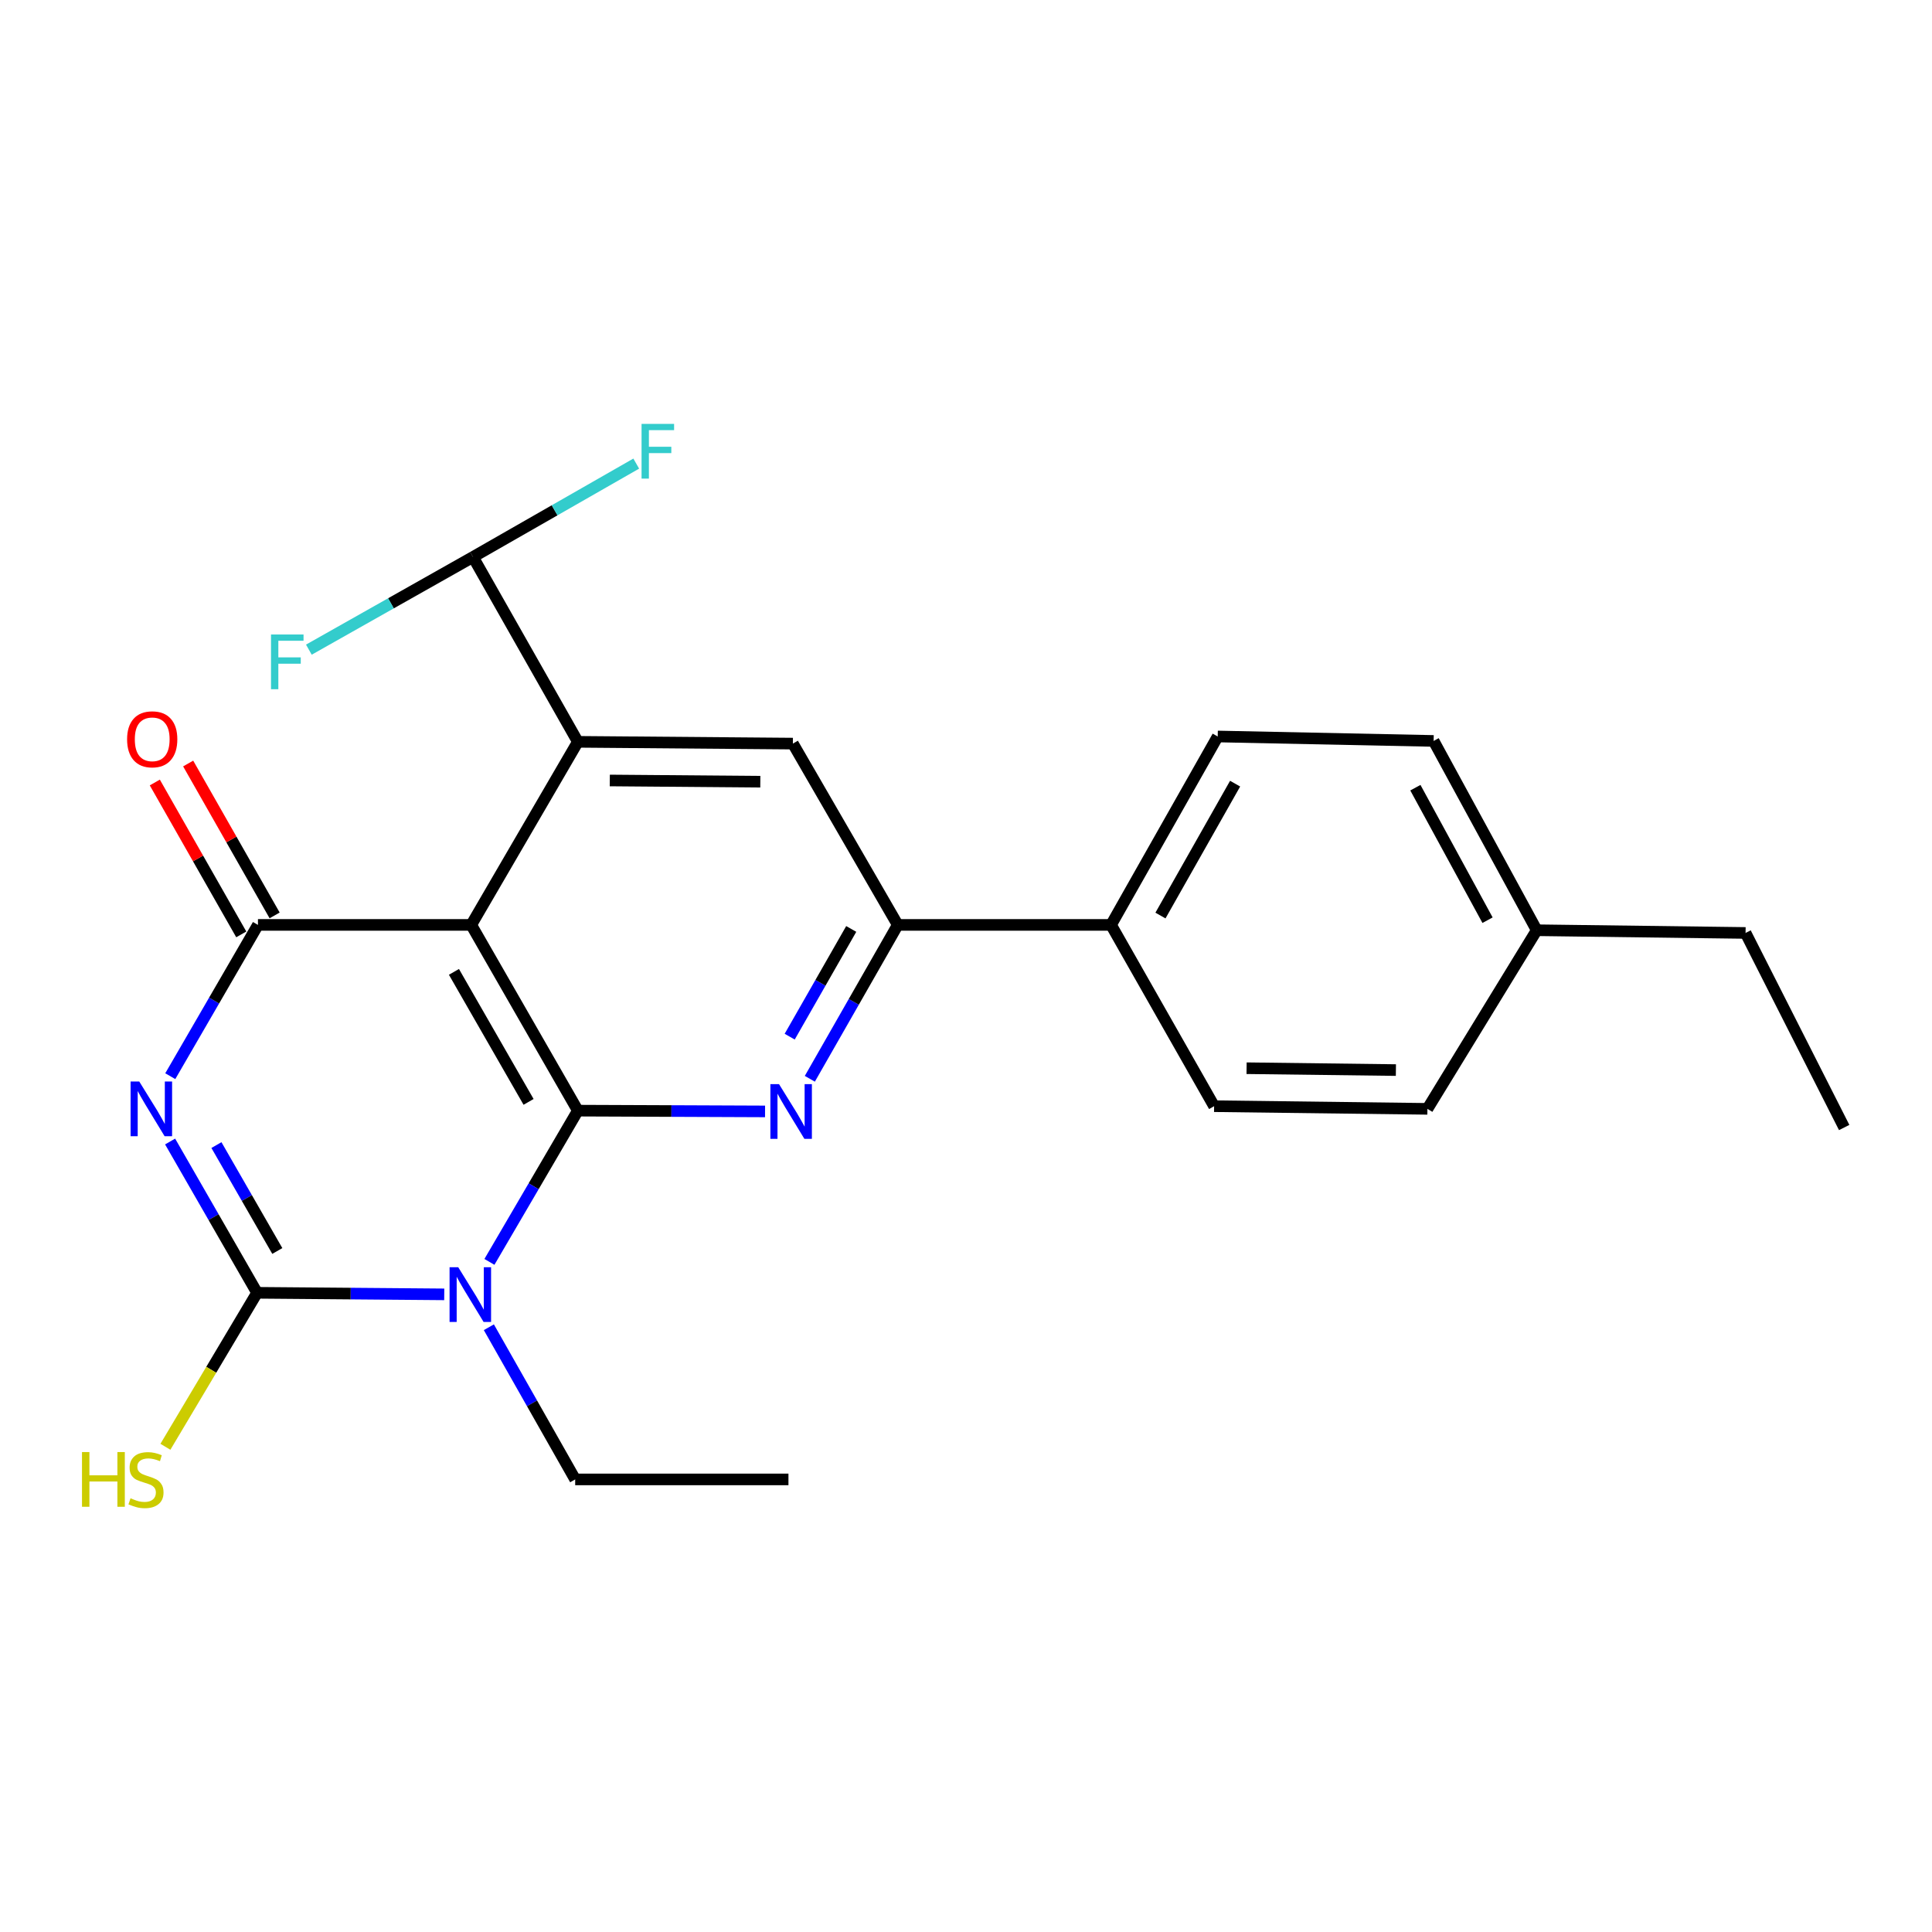 <?xml version='1.0' encoding='iso-8859-1'?>
<svg version='1.1' baseProfile='full'
              xmlns='http://www.w3.org/2000/svg'
                      xmlns:rdkit='http://www.rdkit.org/xml'
                      xmlns:xlink='http://www.w3.org/1999/xlink'
                  xml:space='preserve'
width='1000px' height='1000px' viewBox='0 0 1000 1000'>
<!-- END OF HEADER -->
<rect style='opacity:1.0;fill:#FFFFFF;stroke:none' width='1000' height='1000' x='0' y='0'> </rect>
<path class='bond-1' d='M 299.094,574.868 L 276.211,614.009' style='fill:none;fill-rule:evenodd;stroke:#000000;stroke-width:6px;stroke-linecap:butt;stroke-linejoin:miter;stroke-opacity:1' />
<path class='bond-1' d='M 276.211,614.009 L 253.327,653.151' style='fill:none;fill-rule:evenodd;stroke:#0000FF;stroke-width:6px;stroke-linecap:butt;stroke-linejoin:miter;stroke-opacity:1' />
<path class='bond-2' d='M 299.094,574.868 L 243.912,478.73' style='fill:none;fill-rule:evenodd;stroke:#000000;stroke-width:6px;stroke-linecap:butt;stroke-linejoin:miter;stroke-opacity:1' />
<path class='bond-2' d='M 273.587,570.336 L 234.96,503.04' style='fill:none;fill-rule:evenodd;stroke:#000000;stroke-width:6px;stroke-linecap:butt;stroke-linejoin:miter;stroke-opacity:1' />
<path class='bond-5' d='M 299.094,574.868 L 347.542,575.066' style='fill:none;fill-rule:evenodd;stroke:#000000;stroke-width:6px;stroke-linecap:butt;stroke-linejoin:miter;stroke-opacity:1' />
<path class='bond-5' d='M 347.542,575.066 L 395.991,575.265' style='fill:none;fill-rule:evenodd;stroke:#0000FF;stroke-width:6px;stroke-linecap:butt;stroke-linejoin:miter;stroke-opacity:1' />
<path class='bond-0' d='M 88.134,557.029 L 110.824,517.879' style='fill:none;fill-rule:evenodd;stroke:#0000FF;stroke-width:6px;stroke-linecap:butt;stroke-linejoin:miter;stroke-opacity:1' />
<path class='bond-0' d='M 110.824,517.879 L 133.515,478.73' style='fill:none;fill-rule:evenodd;stroke:#000000;stroke-width:6px;stroke-linecap:butt;stroke-linejoin:miter;stroke-opacity:1' />
<path class='bond-24' d='M 88.05,590.846 L 110.556,629.999' style='fill:none;fill-rule:evenodd;stroke:#0000FF;stroke-width:6px;stroke-linecap:butt;stroke-linejoin:miter;stroke-opacity:1' />
<path class='bond-24' d='M 110.556,629.999 L 133.062,669.152' style='fill:none;fill-rule:evenodd;stroke:#000000;stroke-width:6px;stroke-linecap:butt;stroke-linejoin:miter;stroke-opacity:1' />
<path class='bond-24' d='M 112.025,592.692 L 127.779,620.099' style='fill:none;fill-rule:evenodd;stroke:#0000FF;stroke-width:6px;stroke-linecap:butt;stroke-linejoin:miter;stroke-opacity:1' />
<path class='bond-24' d='M 127.779,620.099 L 143.533,647.506' style='fill:none;fill-rule:evenodd;stroke:#000000;stroke-width:6px;stroke-linecap:butt;stroke-linejoin:miter;stroke-opacity:1' />
<path class='bond-3' d='M 229.938,669.956 L 181.5,669.554' style='fill:none;fill-rule:evenodd;stroke:#0000FF;stroke-width:6px;stroke-linecap:butt;stroke-linejoin:miter;stroke-opacity:1' />
<path class='bond-3' d='M 181.5,669.554 L 133.062,669.152' style='fill:none;fill-rule:evenodd;stroke:#000000;stroke-width:6px;stroke-linecap:butt;stroke-linejoin:miter;stroke-opacity:1' />
<path class='bond-13' d='M 253.03,686.978 L 275.372,726.36' style='fill:none;fill-rule:evenodd;stroke:#0000FF;stroke-width:6px;stroke-linecap:butt;stroke-linejoin:miter;stroke-opacity:1' />
<path class='bond-13' d='M 275.372,726.36 L 297.714,765.742' style='fill:none;fill-rule:evenodd;stroke:#000000;stroke-width:6px;stroke-linecap:butt;stroke-linejoin:miter;stroke-opacity:1' />
<path class='bond-4' d='M 243.912,478.73 L 133.515,478.73' style='fill:none;fill-rule:evenodd;stroke:#000000;stroke-width:6px;stroke-linecap:butt;stroke-linejoin:miter;stroke-opacity:1' />
<path class='bond-6' d='M 243.912,478.73 L 299.094,383.971' style='fill:none;fill-rule:evenodd;stroke:#000000;stroke-width:6px;stroke-linecap:butt;stroke-linejoin:miter;stroke-opacity:1' />
<path class='bond-12' d='M 133.062,669.152 L 109.34,709.002' style='fill:none;fill-rule:evenodd;stroke:#000000;stroke-width:6px;stroke-linecap:butt;stroke-linejoin:miter;stroke-opacity:1' />
<path class='bond-12' d='M 109.34,709.002 L 85.617,748.852' style='fill:none;fill-rule:evenodd;stroke:#CCCC00;stroke-width:6px;stroke-linecap:butt;stroke-linejoin:miter;stroke-opacity:1' />
<path class='bond-10' d='M 142.147,473.816 L 119.77,434.504' style='fill:none;fill-rule:evenodd;stroke:#000000;stroke-width:6px;stroke-linecap:butt;stroke-linejoin:miter;stroke-opacity:1' />
<path class='bond-10' d='M 119.77,434.504 L 97.394,395.193' style='fill:none;fill-rule:evenodd;stroke:#FF0000;stroke-width:6px;stroke-linecap:butt;stroke-linejoin:miter;stroke-opacity:1' />
<path class='bond-10' d='M 124.882,483.643 L 102.506,444.332' style='fill:none;fill-rule:evenodd;stroke:#000000;stroke-width:6px;stroke-linecap:butt;stroke-linejoin:miter;stroke-opacity:1' />
<path class='bond-10' d='M 102.506,444.332 L 80.129,405.02' style='fill:none;fill-rule:evenodd;stroke:#FF0000;stroke-width:6px;stroke-linecap:butt;stroke-linejoin:miter;stroke-opacity:1' />
<path class='bond-7' d='M 419.169,558.379 L 441.921,518.554' style='fill:none;fill-rule:evenodd;stroke:#0000FF;stroke-width:6px;stroke-linecap:butt;stroke-linejoin:miter;stroke-opacity:1' />
<path class='bond-7' d='M 441.921,518.554 L 464.673,478.73' style='fill:none;fill-rule:evenodd;stroke:#000000;stroke-width:6px;stroke-linecap:butt;stroke-linejoin:miter;stroke-opacity:1' />
<path class='bond-7' d='M 408.746,536.577 L 424.672,508.7' style='fill:none;fill-rule:evenodd;stroke:#0000FF;stroke-width:6px;stroke-linecap:butt;stroke-linejoin:miter;stroke-opacity:1' />
<path class='bond-7' d='M 424.672,508.7 L 440.598,480.823' style='fill:none;fill-rule:evenodd;stroke:#000000;stroke-width:6px;stroke-linecap:butt;stroke-linejoin:miter;stroke-opacity:1' />
<path class='bond-9' d='M 299.094,383.971 L 244.817,288.297' style='fill:none;fill-rule:evenodd;stroke:#000000;stroke-width:6px;stroke-linecap:butt;stroke-linejoin:miter;stroke-opacity:1' />
<path class='bond-25' d='M 299.094,383.971 L 410.396,384.887' style='fill:none;fill-rule:evenodd;stroke:#000000;stroke-width:6px;stroke-linecap:butt;stroke-linejoin:miter;stroke-opacity:1' />
<path class='bond-25' d='M 315.626,403.973 L 393.537,404.614' style='fill:none;fill-rule:evenodd;stroke:#000000;stroke-width:6px;stroke-linecap:butt;stroke-linejoin:miter;stroke-opacity:1' />
<path class='bond-8' d='M 464.673,478.73 L 410.396,384.887' style='fill:none;fill-rule:evenodd;stroke:#000000;stroke-width:6px;stroke-linecap:butt;stroke-linejoin:miter;stroke-opacity:1' />
<path class='bond-11' d='M 464.673,478.73 L 575.081,478.73' style='fill:none;fill-rule:evenodd;stroke:#000000;stroke-width:6px;stroke-linecap:butt;stroke-linejoin:miter;stroke-opacity:1' />
<path class='bond-16' d='M 244.817,288.297 L 202.343,312.279' style='fill:none;fill-rule:evenodd;stroke:#000000;stroke-width:6px;stroke-linecap:butt;stroke-linejoin:miter;stroke-opacity:1' />
<path class='bond-16' d='M 202.343,312.279 L 159.87,336.261' style='fill:none;fill-rule:evenodd;stroke:#33CCCC;stroke-width:6px;stroke-linecap:butt;stroke-linejoin:miter;stroke-opacity:1' />
<path class='bond-17' d='M 244.817,288.297 L 287.066,264.128' style='fill:none;fill-rule:evenodd;stroke:#000000;stroke-width:6px;stroke-linecap:butt;stroke-linejoin:miter;stroke-opacity:1' />
<path class='bond-17' d='M 287.066,264.128 L 329.316,239.96' style='fill:none;fill-rule:evenodd;stroke:#33CCCC;stroke-width:6px;stroke-linecap:butt;stroke-linejoin:miter;stroke-opacity:1' />
<path class='bond-14' d='M 575.081,478.73 L 630.285,381.201' style='fill:none;fill-rule:evenodd;stroke:#000000;stroke-width:6px;stroke-linecap:butt;stroke-linejoin:miter;stroke-opacity:1' />
<path class='bond-14' d='M 600.65,473.886 L 639.293,405.616' style='fill:none;fill-rule:evenodd;stroke:#000000;stroke-width:6px;stroke-linecap:butt;stroke-linejoin:miter;stroke-opacity:1' />
<path class='bond-15' d='M 575.081,478.73 L 628.42,572.561' style='fill:none;fill-rule:evenodd;stroke:#000000;stroke-width:6px;stroke-linecap:butt;stroke-linejoin:miter;stroke-opacity:1' />
<path class='bond-22' d='M 297.714,765.742 L 408.1,765.742' style='fill:none;fill-rule:evenodd;stroke:#000000;stroke-width:6px;stroke-linecap:butt;stroke-linejoin:miter;stroke-opacity:1' />
<path class='bond-19' d='M 630.285,381.201 L 742.04,383.508' style='fill:none;fill-rule:evenodd;stroke:#000000;stroke-width:6px;stroke-linecap:butt;stroke-linejoin:miter;stroke-opacity:1' />
<path class='bond-18' d='M 628.42,572.561 L 738.828,573.941' style='fill:none;fill-rule:evenodd;stroke:#000000;stroke-width:6px;stroke-linecap:butt;stroke-linejoin:miter;stroke-opacity:1' />
<path class='bond-18' d='M 645.229,552.904 L 722.515,553.87' style='fill:none;fill-rule:evenodd;stroke:#000000;stroke-width:6px;stroke-linecap:butt;stroke-linejoin:miter;stroke-opacity:1' />
<path class='bond-20' d='M 738.828,573.941 L 795.401,481.489' style='fill:none;fill-rule:evenodd;stroke:#000000;stroke-width:6px;stroke-linecap:butt;stroke-linejoin:miter;stroke-opacity:1' />
<path class='bond-26' d='M 742.04,383.508 L 795.401,481.489' style='fill:none;fill-rule:evenodd;stroke:#000000;stroke-width:6px;stroke-linecap:butt;stroke-linejoin:miter;stroke-opacity:1' />
<path class='bond-26' d='M 732.598,407.706 L 769.95,476.293' style='fill:none;fill-rule:evenodd;stroke:#000000;stroke-width:6px;stroke-linecap:butt;stroke-linejoin:miter;stroke-opacity:1' />
<path class='bond-21' d='M 795.401,481.489 L 903.502,482.89' style='fill:none;fill-rule:evenodd;stroke:#000000;stroke-width:6px;stroke-linecap:butt;stroke-linejoin:miter;stroke-opacity:1' />
<path class='bond-23' d='M 903.502,482.89 L 954.545,583.597' style='fill:none;fill-rule:evenodd;stroke:#000000;stroke-width:6px;stroke-linecap:butt;stroke-linejoin:miter;stroke-opacity:1' />
<path  class='atom-1' d='M 72.073 559.781
L 81.353 574.781
Q 82.273 576.261, 83.753 578.941
Q 85.233 581.621, 85.313 581.781
L 85.313 559.781
L 89.073 559.781
L 89.073 588.101
L 85.193 588.101
L 75.233 571.701
Q 74.073 569.781, 72.833 567.581
Q 71.633 565.381, 71.273 564.701
L 71.273 588.101
L 67.593 588.101
L 67.593 559.781
L 72.073 559.781
' fill='#0000FF'/>
<path  class='atom-2' d='M 237.177 655.908
L 246.457 670.908
Q 247.377 672.388, 248.857 675.068
Q 250.337 677.748, 250.417 677.908
L 250.417 655.908
L 254.177 655.908
L 254.177 684.228
L 250.297 684.228
L 240.337 667.828
Q 239.177 665.908, 237.937 663.708
Q 236.737 661.508, 236.377 660.828
L 236.377 684.228
L 232.697 684.228
L 232.697 655.908
L 237.177 655.908
' fill='#0000FF'/>
<path  class='atom-6' d='M 403.231 561.16
L 412.511 576.16
Q 413.431 577.64, 414.911 580.32
Q 416.391 583, 416.471 583.16
L 416.471 561.16
L 420.231 561.16
L 420.231 589.48
L 416.351 589.48
L 406.391 573.08
Q 405.231 571.16, 403.991 568.96
Q 402.791 566.76, 402.431 566.08
L 402.431 589.48
L 398.751 589.48
L 398.751 561.16
L 403.231 561.16
' fill='#0000FF'/>
<path  class='atom-11' d='M 65.785 382.66
Q 65.785 375.86, 69.145 372.06
Q 72.505 368.26, 78.785 368.26
Q 85.065 368.26, 88.425 372.06
Q 91.785 375.86, 91.785 382.66
Q 91.785 389.54, 88.385 393.46
Q 84.985 397.34, 78.785 397.34
Q 72.545 397.34, 69.145 393.46
Q 65.785 389.58, 65.785 382.66
M 78.785 394.14
Q 83.105 394.14, 85.425 391.26
Q 87.785 388.34, 87.785 382.66
Q 87.785 377.1, 85.425 374.3
Q 83.105 371.46, 78.785 371.46
Q 74.465 371.46, 72.105 374.26
Q 69.785 377.06, 69.785 382.66
Q 69.785 388.38, 72.105 391.26
Q 74.465 394.14, 78.785 394.14
' fill='#FF0000'/>
<path  class='atom-13' d='M 42.443 751.582
L 46.283 751.582
L 46.283 763.622
L 60.763 763.622
L 60.763 751.582
L 64.603 751.582
L 64.603 779.902
L 60.763 779.902
L 60.763 766.822
L 46.283 766.822
L 46.283 779.902
L 42.443 779.902
L 42.443 751.582
' fill='#CCCC00'/>
<path  class='atom-13' d='M 67.563 775.502
Q 67.883 775.622, 69.203 776.182
Q 70.523 776.742, 71.963 777.102
Q 73.443 777.422, 74.883 777.422
Q 77.563 777.422, 79.123 776.142
Q 80.683 774.822, 80.683 772.542
Q 80.683 770.982, 79.883 770.022
Q 79.123 769.062, 77.923 768.542
Q 76.723 768.022, 74.723 767.422
Q 72.203 766.662, 70.683 765.942
Q 69.203 765.222, 68.123 763.702
Q 67.083 762.182, 67.083 759.622
Q 67.083 756.062, 69.483 753.862
Q 71.923 751.662, 76.723 751.662
Q 80.003 751.662, 83.723 753.222
L 82.803 756.302
Q 79.403 754.902, 76.843 754.902
Q 74.083 754.902, 72.563 756.062
Q 71.043 757.182, 71.083 759.142
Q 71.083 760.662, 71.843 761.582
Q 72.643 762.502, 73.763 763.022
Q 74.923 763.542, 76.843 764.142
Q 79.403 764.942, 80.923 765.742
Q 82.443 766.542, 83.523 768.182
Q 84.643 769.782, 84.643 772.542
Q 84.643 776.462, 82.003 778.582
Q 79.403 780.662, 75.043 780.662
Q 72.523 780.662, 70.603 780.102
Q 68.723 779.582, 66.483 778.662
L 67.563 775.502
' fill='#CCCC00'/>
<path  class='atom-17' d='M 140.27 328.414
L 157.11 328.414
L 157.11 331.654
L 144.07 331.654
L 144.07 340.254
L 155.67 340.254
L 155.67 343.534
L 144.07 343.534
L 144.07 356.734
L 140.27 356.734
L 140.27 328.414
' fill='#33CCCC'/>
<path  class='atom-18' d='M 332.071 219.407
L 348.911 219.407
L 348.911 222.647
L 335.871 222.647
L 335.871 231.247
L 347.471 231.247
L 347.471 234.527
L 335.871 234.527
L 335.871 247.727
L 332.071 247.727
L 332.071 219.407
' fill='#33CCCC'/>
</svg>
